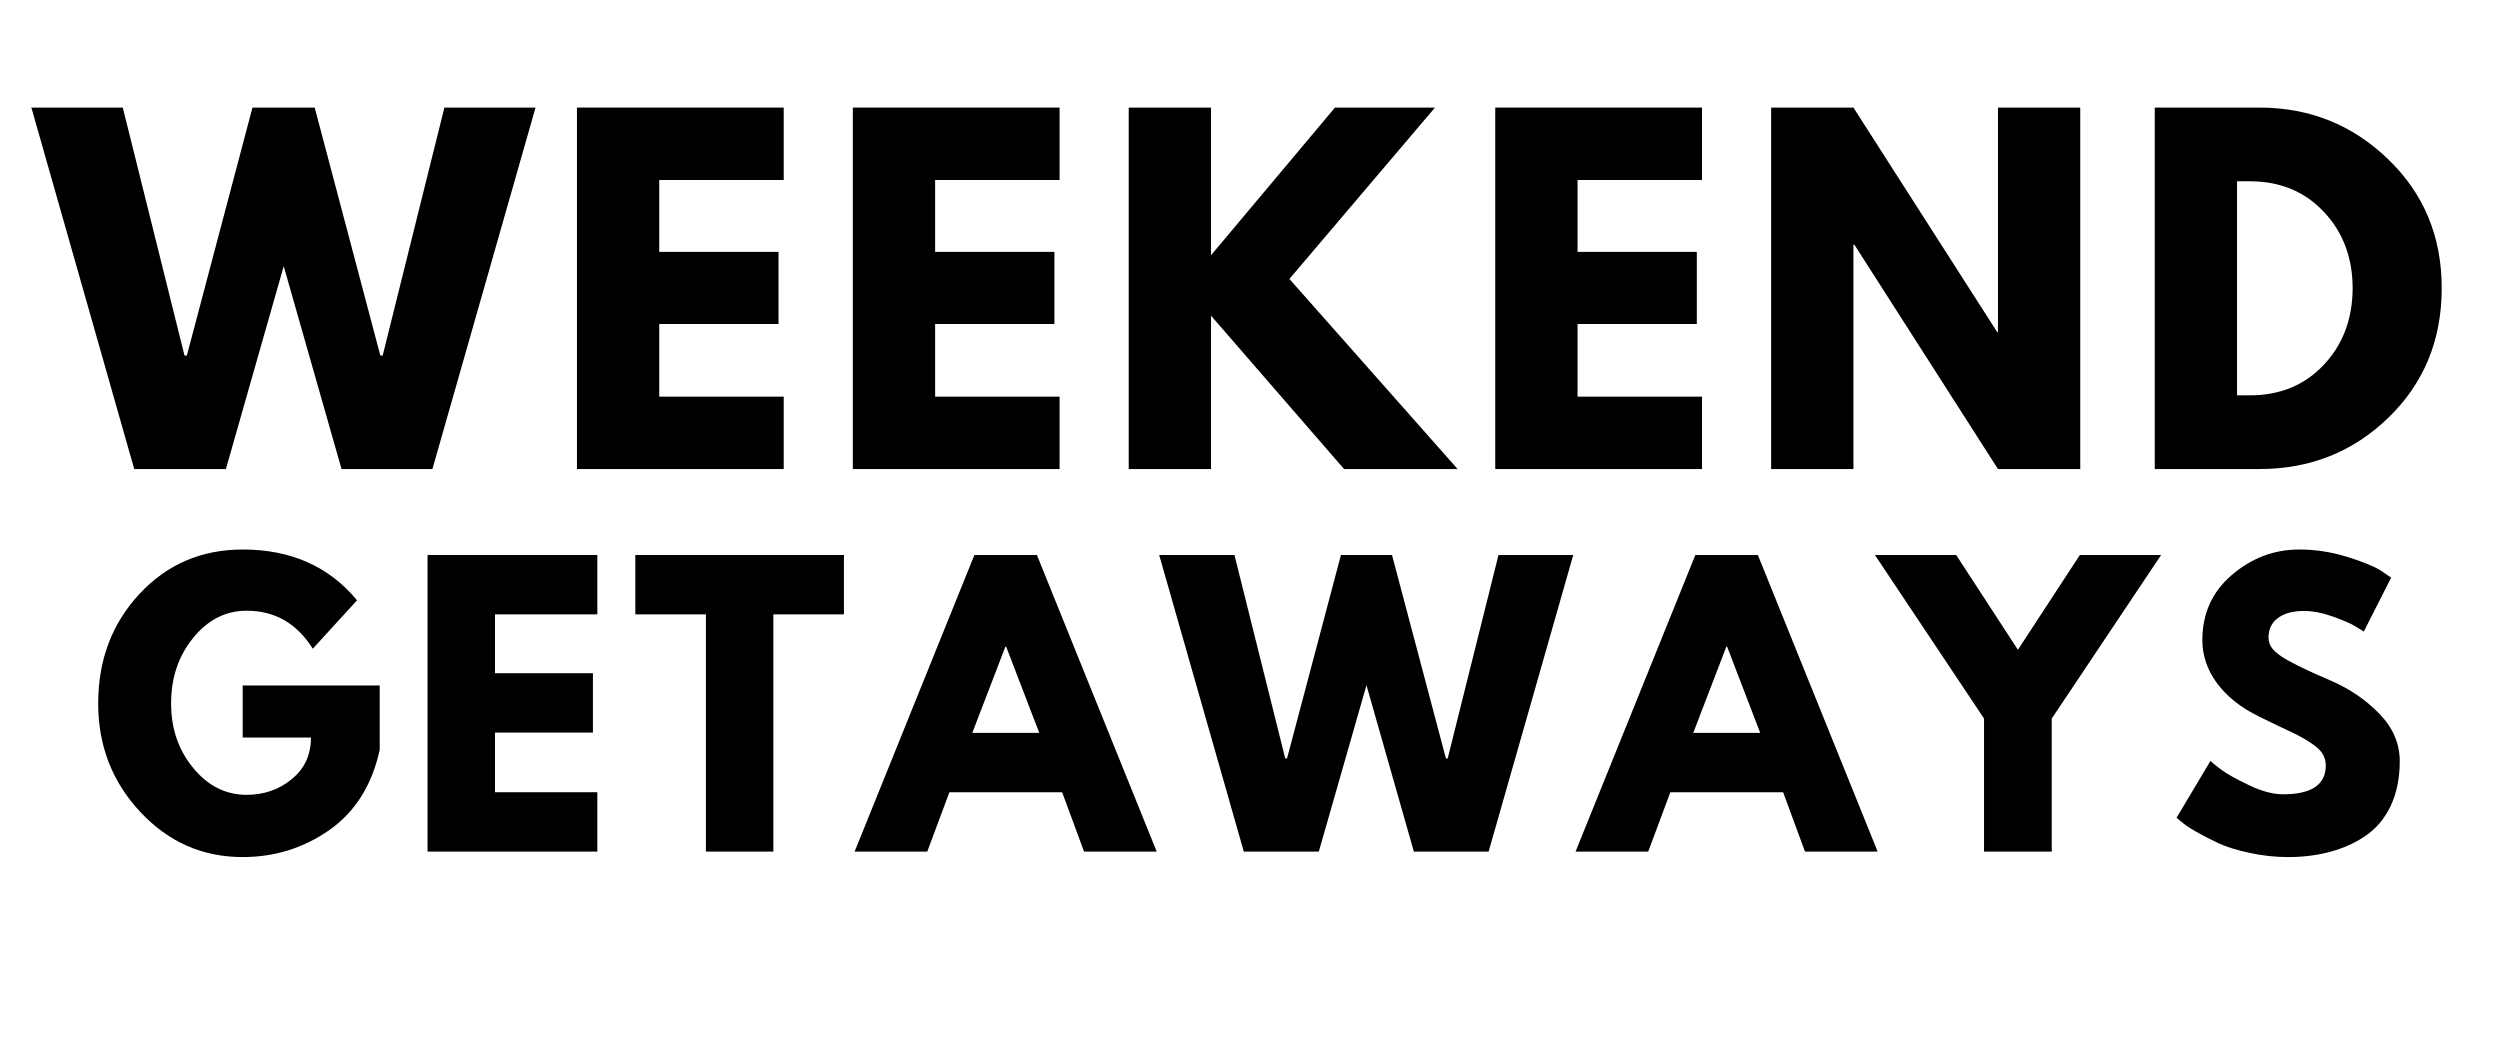 <svg xmlns="http://www.w3.org/2000/svg" xmlns:xlink="http://www.w3.org/1999/xlink" width="200" viewBox="0 0 150 63" height="84" preserveAspectRatio="xMidYMid meet"><defs><g></g></defs><g fill="#000000" fill-opacity="1"><g transform="translate(2.273, 28.143)"><g><path d="M 18.219 0 L 14.75 -12.172 L 11.281 0 L 5.781 0 L -0.391 -21.688 L 5.094 -21.688 L 8.797 -6.812 L 8.938 -6.812 L 12.875 -21.688 L 16.609 -21.688 L 20.547 -6.812 L 20.688 -6.812 L 24.391 -21.688 L 29.859 -21.688 L 23.672 0 Z M 18.219 0 "></path></g></g></g><g fill="#000000" fill-opacity="1"><g transform="translate(33.039, 28.143)"><g><path d="M 13.984 -21.688 L 13.984 -17.344 L 6.516 -17.344 L 6.516 -13.031 L 13.672 -13.031 L 13.672 -8.703 L 6.516 -8.703 L 6.516 -4.344 L 13.984 -4.344 L 13.984 0 L 1.578 0 L 1.578 -21.688 Z M 13.984 -21.688 "></path></g></g></g><g fill="#000000" fill-opacity="1"><g transform="translate(49.592, 28.143)"><g><path d="M 13.984 -21.688 L 13.984 -17.344 L 6.516 -17.344 L 6.516 -13.031 L 13.672 -13.031 L 13.672 -8.703 L 6.516 -8.703 L 6.516 -4.344 L 13.984 -4.344 L 13.984 0 L 1.578 0 L 1.578 -21.688 Z M 13.984 -21.688 "></path></g></g></g><g fill="#000000" fill-opacity="1"><g transform="translate(66.145, 28.143)"><g><path d="M 21.312 0 L 14.5 0 L 6.516 -9.203 L 6.516 0 L 1.578 0 L 1.578 -21.688 L 6.516 -21.688 L 6.516 -12.828 L 13.953 -21.688 L 19.953 -21.688 L 11.219 -11.406 Z M 21.312 0 "></path></g></g></g><g fill="#000000" fill-opacity="1"><g transform="translate(88.137, 28.143)"><g><path d="M 13.984 -21.688 L 13.984 -17.344 L 6.516 -17.344 L 6.516 -13.031 L 13.672 -13.031 L 13.672 -8.703 L 6.516 -8.703 L 6.516 -4.344 L 13.984 -4.344 L 13.984 0 L 1.578 0 L 1.578 -21.688 Z M 13.984 -21.688 "></path></g></g></g><g fill="#000000" fill-opacity="1"><g transform="translate(104.69, 28.143)"><g><path d="M 6.516 -13.453 L 6.516 0 L 1.578 0 L 1.578 -21.688 L 6.516 -21.688 L 15.141 -8.219 L 15.188 -8.219 L 15.188 -21.688 L 20.125 -21.688 L 20.125 0 L 15.188 0 L 6.578 -13.453 Z M 6.516 -13.453 "></path></g></g></g><g fill="#000000" fill-opacity="1"><g transform="translate(127.706, 28.143)"><g><path d="M 1.578 -21.688 L 7.859 -21.688 C 10.867 -21.688 13.441 -20.656 15.578 -18.594 C 17.723 -16.531 18.797 -13.953 18.797 -10.859 C 18.797 -7.734 17.727 -5.141 15.594 -3.078 C 13.469 -1.023 10.891 0 7.859 0 L 1.578 0 Z M 6.516 -4.422 L 7.281 -4.422 C 9.082 -4.422 10.555 -5.023 11.703 -6.234 C 12.859 -7.453 13.441 -8.984 13.453 -10.828 C 13.453 -12.672 12.879 -14.203 11.734 -15.422 C 10.586 -16.648 9.102 -17.266 7.281 -17.266 L 6.516 -17.266 Z M 6.516 -4.422 "></path></g></g></g><g fill="#000000" fill-opacity="1"><g transform="translate(148.417, 28.143)"><g></g></g></g><g fill="#000000" fill-opacity="1"><g transform="translate(5.391, 51.096)"><g><path d="M 17.391 -9.969 L 17.391 -6.109 C 16.93 -3.992 15.926 -2.391 14.375 -1.297 C 12.82 -0.211 11.086 0.328 9.172 0.328 C 6.766 0.328 4.719 -0.57 3.031 -2.375 C 1.344 -4.176 0.5 -6.348 0.5 -8.891 C 0.5 -11.484 1.32 -13.672 2.969 -15.453 C 4.625 -17.234 6.691 -18.125 9.172 -18.125 C 12.066 -18.125 14.352 -17.109 16.031 -15.078 L 13.375 -12.172 C 12.426 -13.691 11.102 -14.453 9.406 -14.453 C 8.156 -14.453 7.086 -13.91 6.203 -12.828 C 5.316 -11.742 4.875 -10.43 4.875 -8.891 C 4.875 -7.379 5.316 -6.086 6.203 -5.016 C 7.086 -3.941 8.156 -3.406 9.406 -3.406 C 10.445 -3.406 11.348 -3.719 12.109 -4.344 C 12.879 -4.969 13.266 -5.801 13.266 -6.844 L 9.172 -6.844 L 9.172 -9.969 Z M 17.391 -9.969 "></path></g></g></g><g fill="#000000" fill-opacity="1"><g transform="translate(24.356, 51.096)"><g><path d="M 11.484 -17.797 L 11.484 -14.234 L 5.344 -14.234 L 5.344 -10.703 L 11.219 -10.703 L 11.219 -7.141 L 5.344 -7.141 L 5.344 -3.562 L 11.484 -3.562 L 11.484 0 L 1.297 0 L 1.297 -17.797 Z M 11.484 -17.797 "></path></g></g></g><g fill="#000000" fill-opacity="1"><g transform="translate(37.948, 51.096)"><g><path d="M 0.172 -14.234 L 0.172 -17.797 L 12.688 -17.797 L 12.688 -14.234 L 8.453 -14.234 L 8.453 0 L 4.406 0 L 4.406 -14.234 Z M 0.172 -14.234 "></path></g></g></g><g fill="#000000" fill-opacity="1"><g transform="translate(51.886, 51.096)"><g><path d="M 10.328 -17.797 L 17.516 0 L 13.156 0 L 11.844 -3.562 L 5.078 -3.562 L 3.75 0 L -0.609 0 L 6.578 -17.797 Z M 10.469 -7.125 L 8.484 -12.297 L 8.438 -12.297 L 6.453 -7.125 Z M 10.469 -7.125 "></path></g></g></g><g fill="#000000" fill-opacity="1"><g transform="translate(69.879, 51.096)"><g><path d="M 14.953 0 L 12.109 -9.984 L 9.25 0 L 4.75 0 L -0.328 -17.797 L 4.188 -17.797 L 7.234 -5.594 L 7.344 -5.594 L 10.578 -17.797 L 13.641 -17.797 L 16.875 -5.594 L 16.984 -5.594 L 20.031 -17.797 L 24.516 -17.797 L 19.438 0 Z M 14.953 0 "></path></g></g></g><g fill="#000000" fill-opacity="1"><g transform="translate(95.143, 51.096)"><g><path d="M 10.328 -17.797 L 17.516 0 L 13.156 0 L 11.844 -3.562 L 5.078 -3.562 L 3.75 0 L -0.609 0 L 6.578 -17.797 Z M 10.469 -7.125 L 8.484 -12.297 L 8.438 -12.297 L 6.453 -7.125 Z M 10.469 -7.125 "></path></g></g></g><g fill="#000000" fill-opacity="1"><g transform="translate(113.136, 51.096)"><g><path d="M -0.641 -17.797 L 4.234 -17.797 L 7.938 -12.109 L 11.656 -17.797 L 16.531 -17.797 L 9.969 -7.984 L 9.969 0 L 5.906 0 L 5.906 -7.984 Z M -0.641 -17.797 "></path></g></g></g><g fill="#000000" fill-opacity="1"><g transform="translate(130.094, 51.096)"><g><path d="M 7.859 -18.125 C 8.816 -18.125 9.754 -17.984 10.672 -17.703 C 11.598 -17.422 12.285 -17.145 12.734 -16.875 L 13.375 -16.438 L 11.734 -13.203 C 11.609 -13.285 11.43 -13.395 11.203 -13.531 C 10.973 -13.676 10.539 -13.863 9.906 -14.094 C 9.27 -14.32 8.68 -14.438 8.141 -14.438 C 7.461 -14.438 6.938 -14.289 6.562 -14 C 6.195 -13.719 6.016 -13.332 6.016 -12.844 C 6.016 -12.594 6.098 -12.363 6.266 -12.156 C 6.441 -11.945 6.738 -11.723 7.156 -11.484 C 7.582 -11.254 7.953 -11.066 8.266 -10.922 C 8.578 -10.773 9.066 -10.555 9.734 -10.266 C 10.879 -9.773 11.859 -9.109 12.672 -8.266 C 13.484 -7.43 13.891 -6.484 13.891 -5.422 C 13.891 -4.398 13.707 -3.504 13.344 -2.734 C 12.977 -1.973 12.473 -1.375 11.828 -0.938 C 11.191 -0.508 10.484 -0.191 9.703 0.016 C 8.93 0.223 8.094 0.328 7.188 0.328 C 6.406 0.328 5.641 0.242 4.891 0.078 C 4.148 -0.078 3.523 -0.27 3.016 -0.5 C 2.516 -0.738 2.062 -0.973 1.656 -1.203 C 1.258 -1.43 0.969 -1.629 0.781 -1.797 L 0.5 -2.031 L 2.531 -5.438 C 2.695 -5.289 2.93 -5.102 3.234 -4.875 C 3.535 -4.656 4.07 -4.359 4.844 -3.984 C 5.613 -3.617 6.297 -3.438 6.891 -3.438 C 8.598 -3.438 9.453 -4.016 9.453 -5.172 C 9.453 -5.422 9.391 -5.648 9.266 -5.859 C 9.141 -6.066 8.922 -6.273 8.609 -6.484 C 8.305 -6.691 8.035 -6.852 7.797 -6.969 C 7.555 -7.094 7.164 -7.281 6.625 -7.531 C 6.094 -7.789 5.695 -7.984 5.438 -8.109 C 4.352 -8.641 3.516 -9.305 2.922 -10.109 C 2.336 -10.91 2.047 -11.77 2.047 -12.688 C 2.047 -14.281 2.633 -15.582 3.812 -16.594 C 5 -17.613 6.348 -18.125 7.859 -18.125 Z M 7.859 -18.125 "></path></g></g></g></svg>